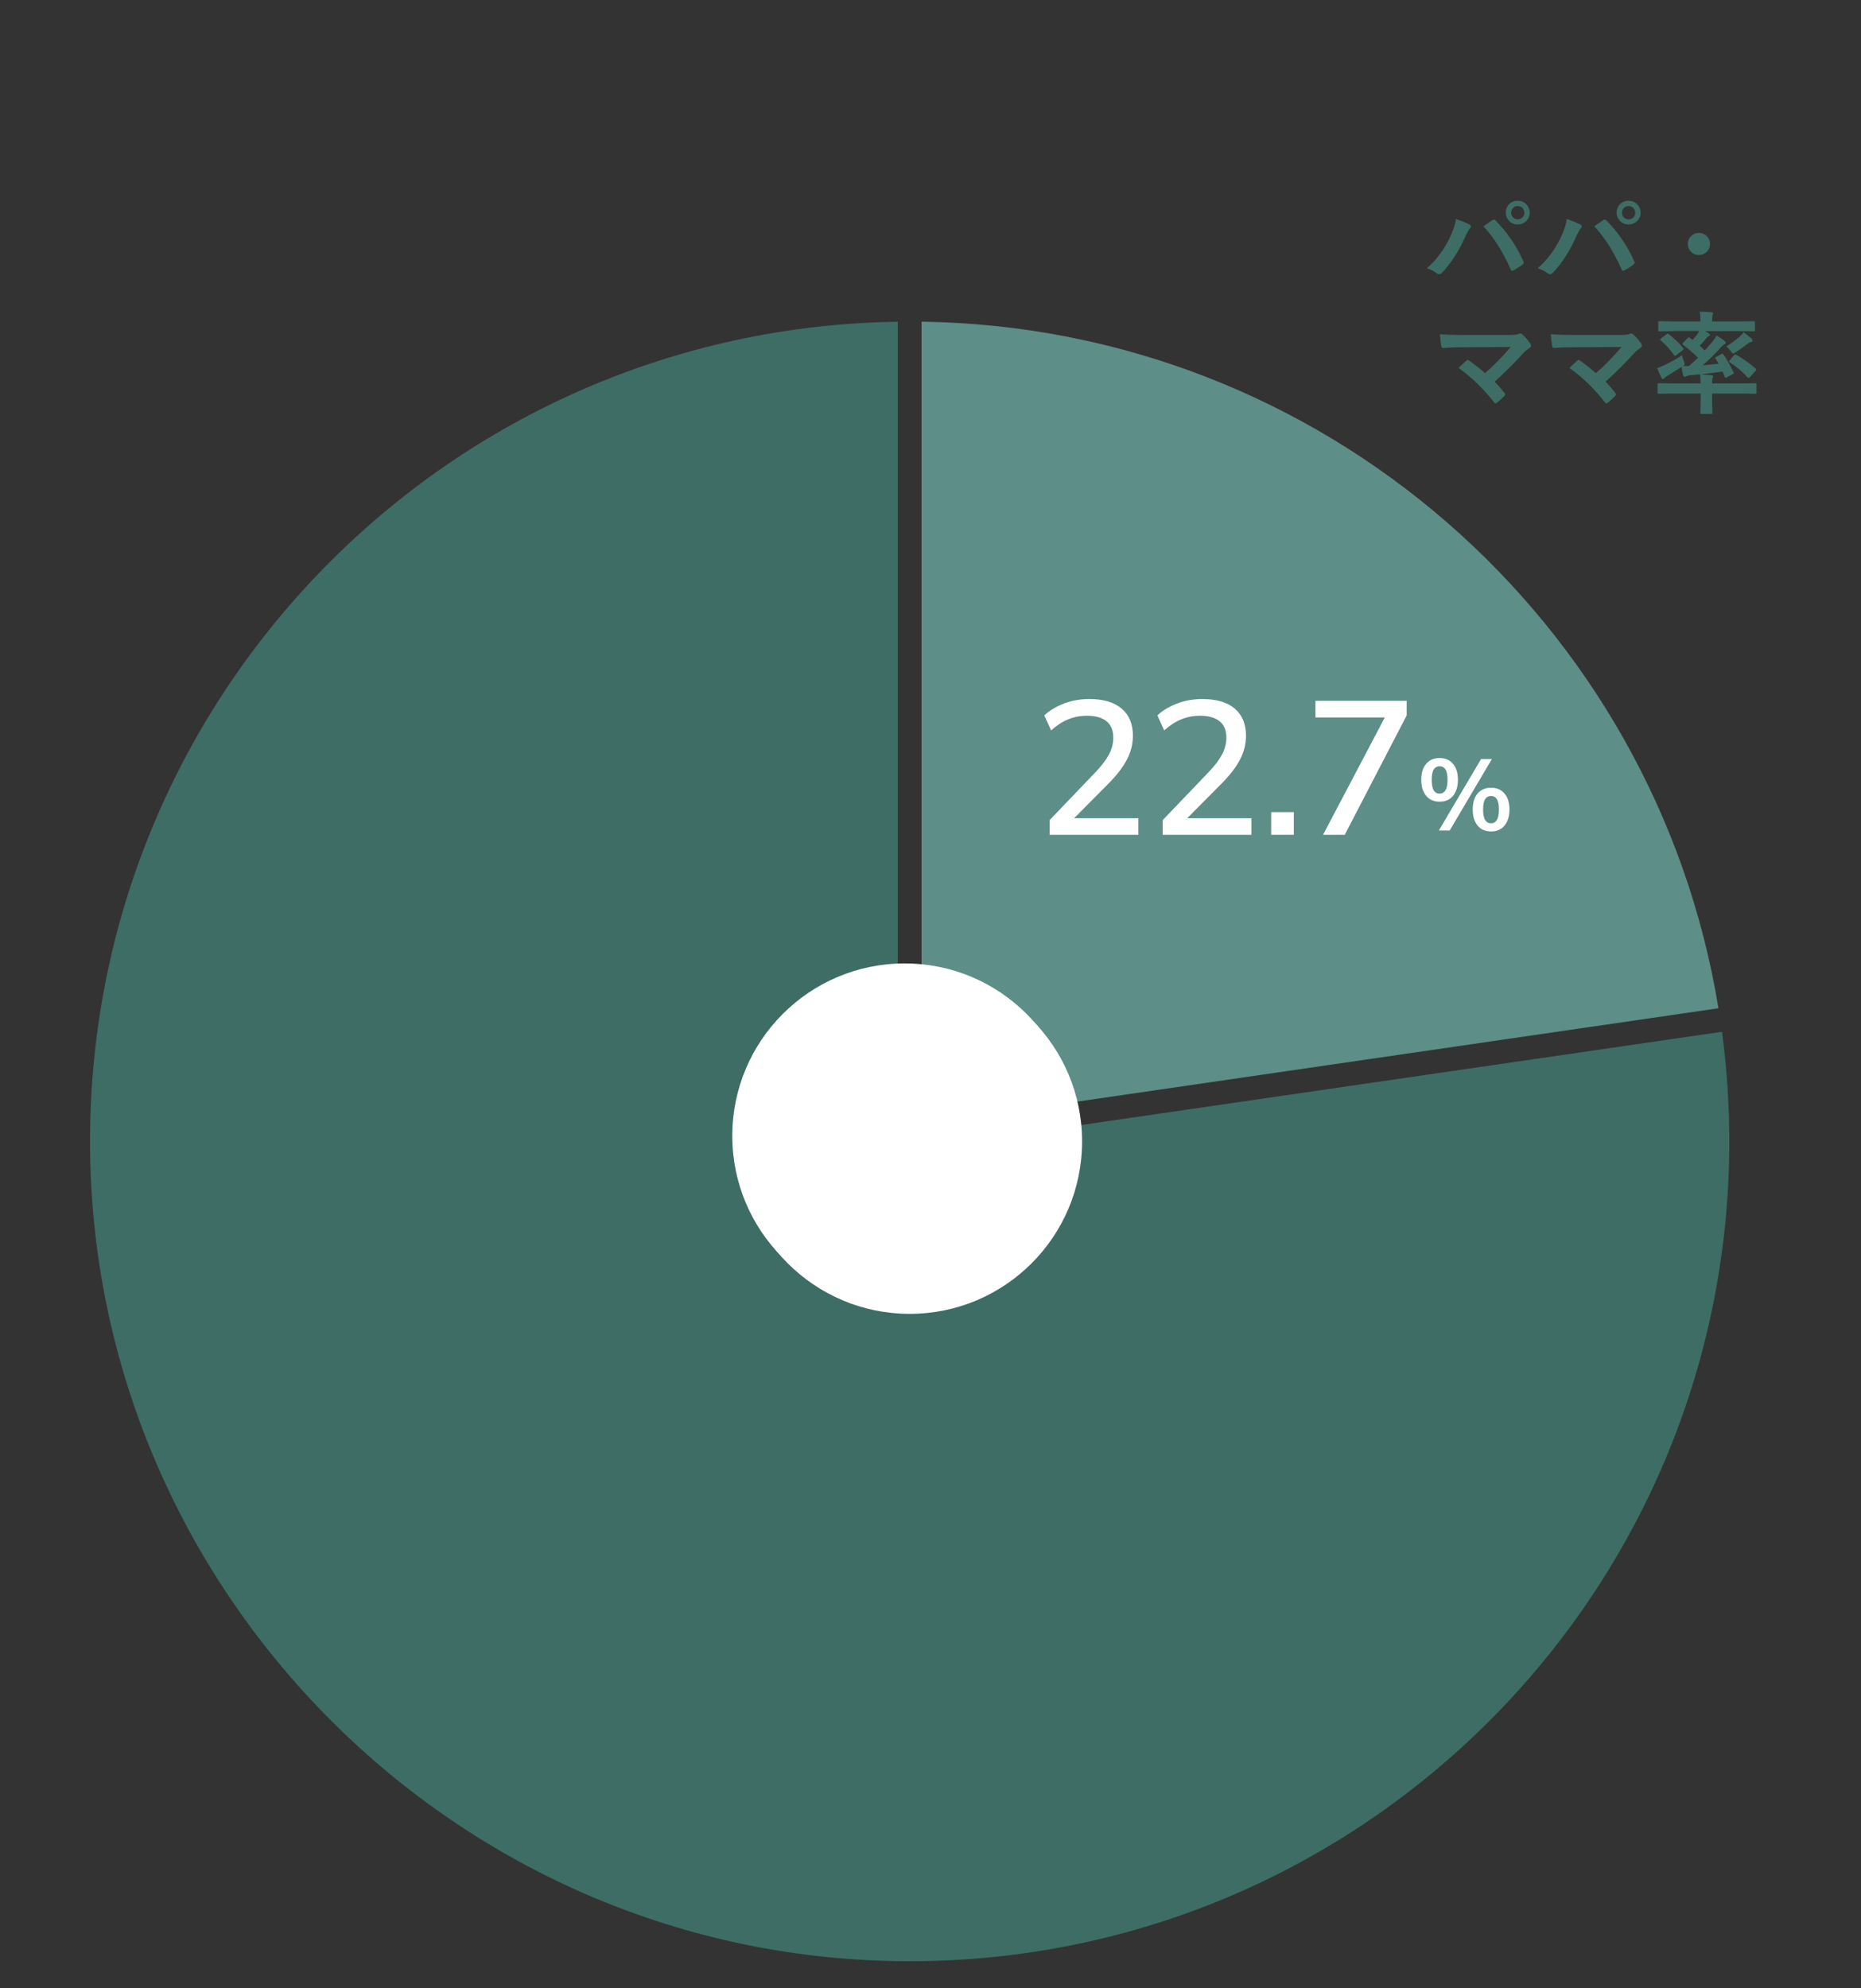 <?xml version="1.0" encoding="UTF-8"?>
<svg id="_レイヤー_2" data-name="レイヤー 2" xmlns="http://www.w3.org/2000/svg" viewBox="0 0 235 251">
  <rect x="0" y="0" width="235" height="251" fill="#333333" stroke="none"/>
  <defs>
    <style>
      .cls-1 {
        fill: none;
      }

      .cls-1, .cls-2, .cls-3, .cls-4 {
        stroke-width: 0px;
      }

      .cls-2 {
        fill: #5d8e88;
      }

      .cls-3 {
        fill: #3e6d65;
      }

      .cls-4 {
        fill: #fff;
      }
    </style>
  </defs>
  <g id="_レイヤー_1-2" data-name="レイヤー 1">
    <rect class="cls-1" width="235" height="251"/>
    <g>
      <path class="cls-2" d="M116.37,40.62v101.32l100.63-14.65c-7.95-48.69-49.87-85.95-100.63-86.68Z"/>
      <path class="cls-3" d="M217.45,130.26l-102.35,14.89-.15-1.06h-1.58V40.62c-56.47.8-102,46.82-102,103.48s46.34,103.5,103.5,103.5,103.5-46.34,103.5-103.5c0-4.69-.32-9.31-.92-13.84Z"/>
      <circle class="cls-4" cx="114.87" cy="144.1" r="21.77"/>
    </g>
    <circle class="cls-4" cx="114.24" cy="143.4" r="21.77"/>
    <g>
      <path class="cls-3" d="M180.17,33.88c1.31-1.16,2.32-2.55,3.04-4.17.38-.85.59-1.54.63-2.07.79.28,1.36.51,1.73.71.11.05.17.12.17.23s-.05.19-.14.28c-.13.13-.29.42-.49.85-.86,1.94-1.86,3.51-2.99,4.7-.13.14-.26.21-.4.21-.1,0-.21-.05-.32-.14-.31-.25-.72-.45-1.23-.61ZM187.33,28.56c.16-.1.38-.26.69-.47.21-.14.35-.23.42-.29.07-.05.14-.08.2-.08.06,0,.13.04.21.11,1.44,1.45,2.62,3.16,3.51,5.14.04.06.05.13.05.2,0,.08-.05.16-.14.23-.32.25-.71.5-1.16.74-.07.03-.12.05-.16.05-.08,0-.14-.06-.18-.17-.99-2.24-2.14-4.05-3.45-5.45ZM191.65,25.35c.46,0,.83.16,1.13.49.26.28.39.62.39,1,0,.45-.17.83-.5,1.12-.29.25-.63.38-1.02.38-.45,0-.82-.16-1.12-.49-.26-.28-.39-.62-.39-1.01,0-.46.17-.84.5-1.13.28-.25.62-.37,1.01-.37ZM191.65,26.02c-.25,0-.46.09-.62.27-.14.16-.21.34-.21.56,0,.26.09.47.27.63.16.14.34.21.56.21.26,0,.47-.09.63-.27.14-.16.21-.34.21-.57,0-.25-.09-.46-.27-.62-.16-.14-.34-.21-.57-.21Z"/>
      <path class="cls-3" d="M194.17,33.88c1.31-1.16,2.32-2.55,3.04-4.17.38-.85.59-1.54.63-2.07.79.28,1.36.51,1.73.71.11.05.17.12.17.23s-.05.19-.14.28c-.13.13-.29.42-.49.85-.86,1.94-1.86,3.51-2.99,4.7-.13.14-.26.21-.4.21-.1,0-.21-.05-.32-.14-.31-.25-.72-.45-1.23-.61ZM201.33,28.56c.16-.1.38-.26.69-.47.21-.14.35-.23.42-.29.07-.05.14-.08.2-.08.06,0,.13.04.21.11,1.44,1.45,2.62,3.16,3.51,5.14.04.06.05.13.05.2,0,.08-.05.16-.14.23-.32.25-.71.5-1.16.74-.07.03-.12.05-.16.05-.08,0-.14-.06-.18-.17-.99-2.24-2.14-4.05-3.45-5.45ZM205.65,25.35c.46,0,.83.16,1.13.49.26.28.39.62.39,1,0,.45-.17.83-.5,1.12-.29.25-.63.38-1.02.38-.45,0-.82-.16-1.12-.49-.26-.28-.39-.62-.39-1.01,0-.46.17-.84.5-1.13.28-.25.62-.37,1.01-.37ZM205.65,26.02c-.25,0-.46.09-.62.27-.14.16-.21.34-.21.56,0,.26.09.47.27.63.16.14.34.21.56.21.26,0,.47-.09.63-.27.14-.16.21-.34.21-.57,0-.25-.09-.46-.27-.62-.16-.14-.34-.21-.57-.21Z"/>
      <path class="cls-3" d="M214.53,29.4c.41,0,.76.16,1.04.46.24.26.36.58.36.94,0,.42-.15.76-.46,1.04-.26.24-.58.36-.94.36-.42,0-.76-.16-1.04-.46-.24-.26-.36-.58-.36-.94,0-.42.16-.76.46-1.04.27-.24.58-.36.94-.36Z"/>
      <path class="cls-3" d="M188.73,48.18c.41.41.82.88,1.23,1.4.06.08.1.15.1.21,0,.07-.04.14-.12.23-.35.35-.65.62-.92.83-.08.05-.14.07-.18.07-.05,0-.11-.04-.17-.12-1.32-1.7-2.82-3.16-4.49-4.35.46-.44.8-.75,1-.94.06-.05.12-.07.16-.07.03,0,.1.03.2.1.94.68,1.6,1.21,1.98,1.57,1.04-.89,2.12-1.99,3.24-3.3l-5.9.03c-1.03,0-1.89.03-2.61.1-.14,0-.22-.08-.25-.25-.09-.5-.14-1-.17-1.5.63.06,1.65.1,3.05.1h5.74c.59,0,.98-.04,1.16-.13.08-.05.14-.07.2-.07.08,0,.16.04.23.11.38.34.72.72,1.01,1.12.07.12.11.23.11.31,0,.12-.06.22-.18.29-.35.25-.57.43-.67.53-1.25,1.38-2.5,2.63-3.76,3.75Z"/>
      <path class="cls-3" d="M202.73,48.18c.41.41.82.88,1.23,1.4.06.08.1.15.1.21,0,.07-.04.14-.12.23-.35.35-.65.62-.92.83-.08.05-.14.07-.18.07-.05,0-.11-.04-.17-.12-1.32-1.7-2.82-3.16-4.49-4.35.46-.44.8-.75,1-.94.06-.05.12-.07.16-.07.03,0,.1.03.2.1.94.68,1.6,1.21,1.98,1.57,1.04-.89,2.12-1.99,3.24-3.3l-5.9.03c-1.03,0-1.89.03-2.61.1-.14,0-.22-.08-.25-.25-.09-.5-.14-1-.17-1.5.63.06,1.65.1,3.05.1h5.74c.59,0,.98-.04,1.16-.13.08-.05.14-.07.2-.07.08,0,.16.04.23.11.38.34.72.72,1.01,1.12.07.12.11.23.11.31,0,.12-.06.22-.18.29-.35.25-.57.43-.67.53-1.25,1.38-2.5,2.63-3.76,3.75Z"/>
      <path class="cls-3" d="M211.34,41.8l-1.79.03c-.07,0-.12,0-.13-.03s-.02-.06-.02-.12v-.97c0-.08,0-.12.03-.14.01-.01.05-.02.12-.02l1.79.03h3.38c0-.57-.03-.98-.1-1.24.66.02,1.15.05,1.5.08.14.01.21.06.21.15,0,.04-.03.12-.08.25-.04.11-.05.37-.05.76h3.47l1.78-.03c.08,0,.13.01.14.03.01.02.02.06.02.13v.97c0,.07,0,.12-.03.13-.02.01-.06.02-.14.02l-1.78-.03h-4.36c.25.15.4.24.46.28.11.07.17.14.17.21,0,.05-.05.1-.16.15-.09.04-.19.12-.29.25-.27.34-.55.66-.85.96.06.05.28.25.65.59.12-.13.43-.48.92-1.05.23-.29.41-.56.55-.83.41.23.75.46,1.03.7.1.09.15.17.15.23s-.06.12-.19.17c-.11.06-.27.2-.48.43-.67.76-1.42,1.5-2.26,2.23.52-.04,1.2-.1,2.03-.2-.12-.21-.25-.43-.41-.66-.03-.05-.04-.08-.04-.1,0-.03.05-.07.16-.12l.66-.35s.09-.04.11-.04c.03,0,.07.04.12.11.37.49.79,1.24,1.27,2.24.02.05.04.09.04.11,0,.04-.05.08-.14.13l-.76.4c-.05.03-.1.05-.13.05-.05,0-.1-.05-.14-.16l-.25-.63c-.99.15-1.91.27-2.74.35l1.34.12c.14.02.21.08.21.17,0,.05-.03.13-.08.24-.04.08-.05.29-.05.63h3.71l1.75-.03c.07,0,.12,0,.13.03,0,.01.01.05.01.12v1.03c0,.07,0,.12-.02.13s-.05.02-.12.02l-1.75-.03h-3.71v.94l.03,1.48c0,.07,0,.12-.03.14-.02.01-.06.02-.13.02h-1.2c-.07,0-.12,0-.13-.03s-.02-.06-.02-.13l.03-1.48v-.94h-3.55l-1.75.03c-.1,0-.14-.05-.14-.15v-1.03c0-.1.05-.15.14-.15l1.75.03h3.55c0-.48-.03-.87-.09-1.15-.6.06-1.01.1-1.24.11-.16.02-.33.07-.51.14-.09.04-.16.05-.21.05-.07,0-.12-.07-.17-.2-.08-.32-.14-.66-.18-1.03-.21.14-.51.32-.89.55-.38.23-.65.4-.82.51-.22.12-.36.22-.42.31-.07.1-.14.14-.21.14-.09,0-.15-.04-.2-.12-.18-.36-.36-.77-.55-1.25.26-.08.57-.21.92-.38.92-.44,1.66-.85,2.21-1.23.03.17.12.43.25.77.06.2.1.31.1.34,0,.06-.07.14-.2.23l.57.02s.09,0,.15,0c.27-.22.66-.58,1.16-1.06-.6-.59-1.23-1.13-1.88-1.61-.06-.04-.1-.08-.1-.11,0-.04.02-.08.07-.13l.57-.6c.07-.08.13-.12.17-.12.03,0,.06.02.11.05l.38.28c.28-.34.49-.59.62-.77.06-.09.13-.21.21-.36h-3.22ZM210.72,42.19c.67.5,1.28,1.08,1.82,1.75.04.05.05.09.05.12,0,.05-.04.1-.14.17l-.77.6c-.07.06-.12.09-.17.09-.04,0-.07-.03-.11-.08-.5-.71-1.06-1.33-1.69-1.86-.05-.05-.08-.08-.08-.1,0-.03.04-.07.12-.14l.7-.55c.07-.05.12-.08.15-.08.03,0,.07.02.12.07ZM220.19,41.95c.45.34.78.61,1,.81.07.08.11.16.11.25s-.07.15-.21.18c-.14.03-.3.12-.49.27-.43.34-.9.67-1.4.99-.18.12-.3.18-.35.18-.08,0-.18-.1-.29-.29-.1-.16-.28-.36-.56-.62.51-.3,1.06-.69,1.65-1.19.27-.25.45-.44.53-.59ZM219.25,44.79c.94.55,1.76,1.13,2.45,1.74.05.06.07.11.07.13,0,.04-.02.09-.07.15l-.72.79c-.06.07-.12.11-.18.11-.04,0-.09-.03-.16-.1-.66-.73-1.4-1.35-2.21-1.86-.06-.05-.1-.09-.1-.12,0-.02.04-.07.1-.15l.55-.64c.05-.07.1-.1.14-.1.02,0,.06.02.12.05Z"/>
    </g>
    <g>
      <path class="cls-4" d="M132.54,105.39v-1.85l5.81-6.07c.75-.78,1.31-1.52,1.68-2.21.37-.69.55-1.4.55-2.14,0-.91-.28-1.6-.85-2.06-.57-.46-1.39-.7-2.46-.7-.85,0-1.64.15-2.39.46-.74.3-1.46.77-2.15,1.39l-.86-1.9c.67-.62,1.51-1.12,2.51-1.5,1-.38,2.06-.56,3.18-.56,1.76,0,3.12.4,4.07,1.2.95.8,1.43,1.94,1.43,3.43,0,1.06-.26,2.07-.77,3.04-.51.97-1.28,1.96-2.3,2.99l-5.02,5.06v-.67h8.78v2.09h-11.21Z"/>
      <path class="cls-4" d="M146.82,105.39v-1.85l5.81-6.07c.75-.78,1.31-1.52,1.68-2.21.37-.69.55-1.4.55-2.14,0-.91-.28-1.6-.85-2.06-.57-.46-1.39-.7-2.46-.7-.85,0-1.64.15-2.39.46-.74.3-1.46.77-2.15,1.39l-.86-1.9c.67-.62,1.51-1.12,2.51-1.5,1-.38,2.06-.56,3.18-.56,1.76,0,3.12.4,4.07,1.2.95.8,1.43,1.94,1.43,3.43,0,1.06-.26,2.07-.77,3.04-.51.97-1.28,1.96-2.3,2.99l-5.02,5.06v-.67h8.78v2.09h-11.21Z"/>
      <path class="cls-4" d="M160.52,105.39v-2.86h2.86v2.86h-2.86Z"/>
      <path class="cls-4" d="M167.07,105.39l8.3-15.77v.96h-9.26v-2.11h11.52v1.85l-7.82,15.07h-2.74Z"/>
      <path class="cls-4" d="M181.79,101.21c-.73,0-1.29-.25-1.7-.74-.41-.49-.62-1.17-.62-2.02s.21-1.54.62-2.02c.41-.49.98-.73,1.7-.73s1.29.25,1.7.74c.41.49.61,1.16.61,2.01s-.21,1.53-.61,2.02c-.41.5-.98.74-1.7.74ZM181.79,100.19c.32,0,.56-.14.74-.42.17-.28.26-.72.26-1.32s-.09-1.04-.26-1.31-.42-.4-.74-.4-.56.13-.74.4c-.17.26-.26.7-.26,1.32s.09,1.06.26,1.33c.17.27.42.41.74.41ZM183.06,104.85h-1.37l5.33-9.02h1.37l-5.33,9.02ZM188.28,104.97c-.73,0-1.29-.25-1.7-.75-.41-.5-.61-1.17-.61-2.03s.21-1.53.62-2.02c.41-.48.98-.72,1.7-.72s1.29.25,1.7.74c.41.49.62,1.16.62,2s-.21,1.53-.62,2.03c-.41.5-.98.75-1.7.75ZM188.28,103.94c.32,0,.56-.14.74-.42.17-.28.26-.72.26-1.32s-.09-1.04-.26-1.31c-.17-.27-.42-.4-.74-.4s-.56.13-.74.4c-.17.27-.26.71-.26,1.31s.09,1.06.26,1.33.42.41.74.41Z"/>
    </g>
  </g>
</svg>